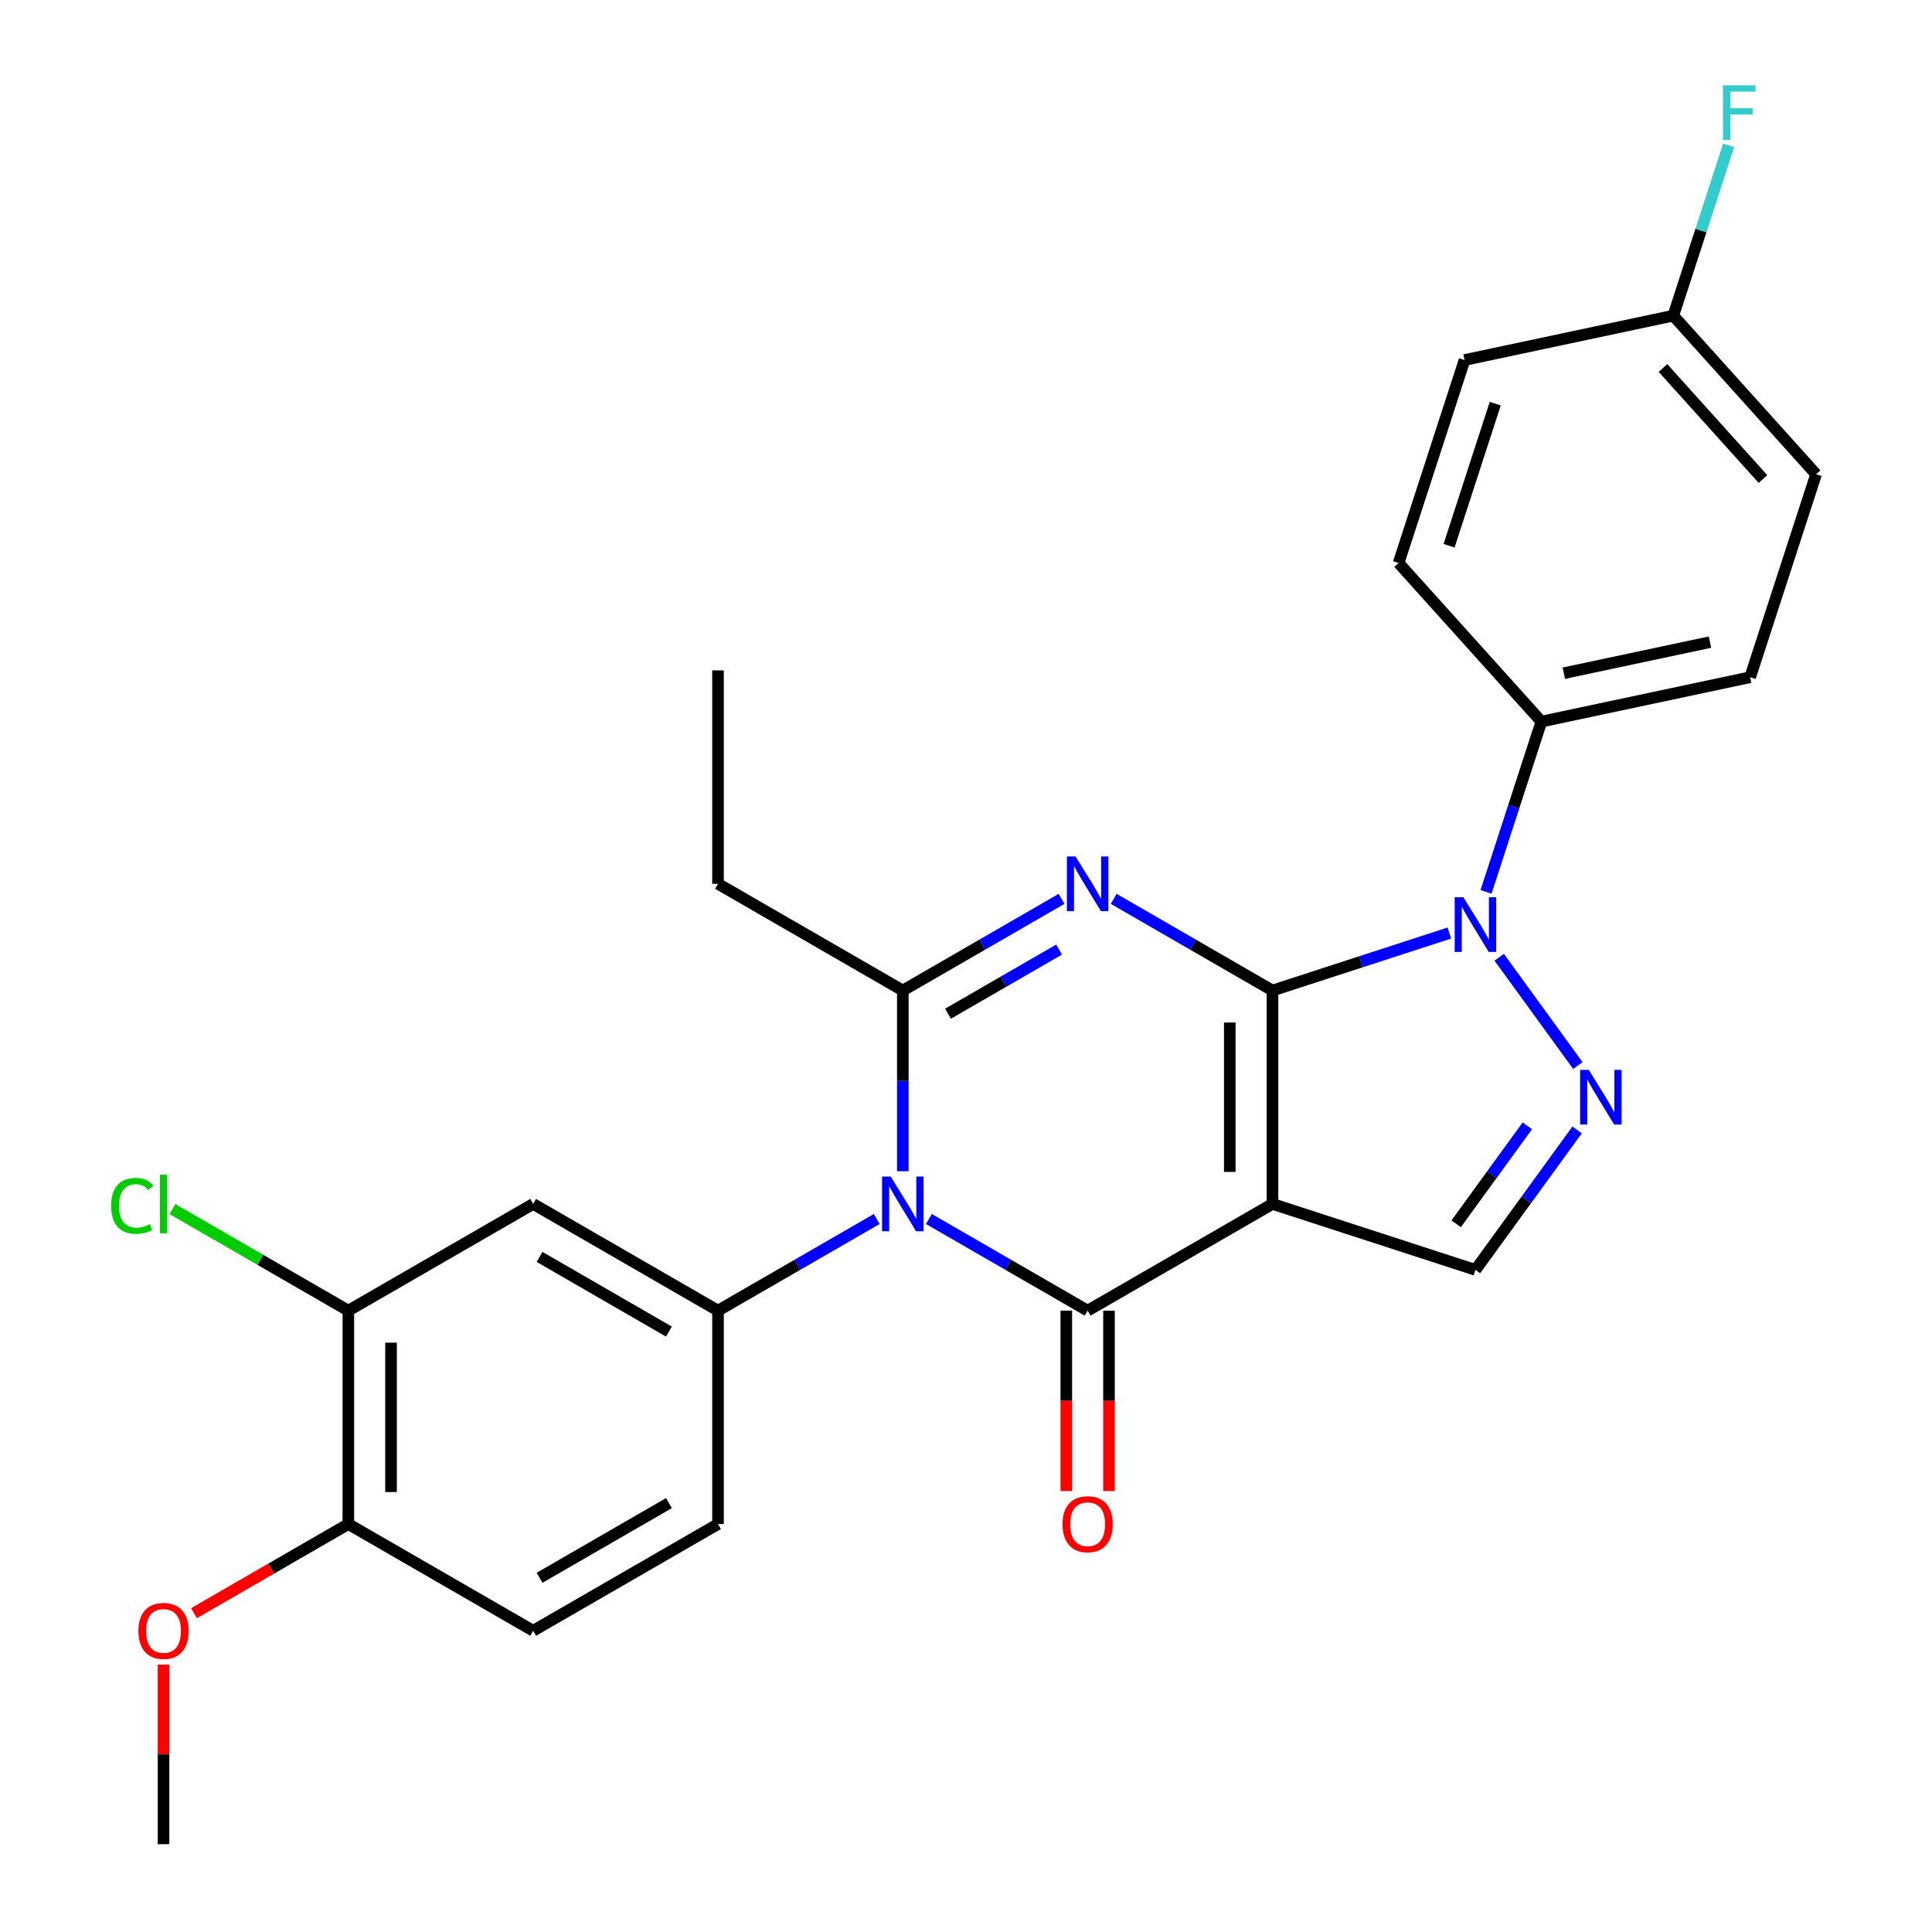 <?xml version='1.0' encoding='iso-8859-1'?>
<svg version='1.1' baseProfile='full'
              xmlns='http://www.w3.org/2000/svg'
                      xmlns:rdkit='http://www.rdkit.org/xml'
                      xmlns:xlink='http://www.w3.org/1999/xlink'
                  xml:space='preserve'
width='1000px' height='1000px' viewBox='0 0 1000 1000'>
<!-- END OF HEADER -->
<rect style='opacity:1.0;fill:#FFFFFF;stroke:none' width='1000' height='1000' x='0' y='0'> </rect>
<path class='bond-0' d='M 658.63,512.69 L 658.63,623.154' style='fill:none;fill-rule:evenodd;stroke:#000000;stroke-width:6px;stroke-linecap:butt;stroke-linejoin:miter;stroke-opacity:1' />
<path class='bond-0' d='M 636.537,529.259 L 636.537,606.584' style='fill:none;fill-rule:evenodd;stroke:#000000;stroke-width:6px;stroke-linecap:butt;stroke-linejoin:miter;stroke-opacity:1' />
<path class='bond-1' d='M 658.63,512.69 L 617.548,488.971' style='fill:none;fill-rule:evenodd;stroke:#000000;stroke-width:6px;stroke-linecap:butt;stroke-linejoin:miter;stroke-opacity:1' />
<path class='bond-1' d='M 617.548,488.971 L 576.467,465.253' style='fill:none;fill-rule:evenodd;stroke:#0000FF;stroke-width:6px;stroke-linecap:butt;stroke-linejoin:miter;stroke-opacity:1' />
<path class='bond-4' d='M 658.63,512.69 L 704.408,497.816' style='fill:none;fill-rule:evenodd;stroke:#000000;stroke-width:6px;stroke-linecap:butt;stroke-linejoin:miter;stroke-opacity:1' />
<path class='bond-4' d='M 704.408,497.816 L 750.185,482.941' style='fill:none;fill-rule:evenodd;stroke:#0000FF;stroke-width:6px;stroke-linecap:butt;stroke-linejoin:miter;stroke-opacity:1' />
<path class='bond-3' d='M 658.63,623.154 L 562.965,678.386' style='fill:none;fill-rule:evenodd;stroke:#000000;stroke-width:6px;stroke-linecap:butt;stroke-linejoin:miter;stroke-opacity:1' />
<path class='bond-8' d='M 658.63,623.154 L 763.687,657.289' style='fill:none;fill-rule:evenodd;stroke:#000000;stroke-width:6px;stroke-linecap:butt;stroke-linejoin:miter;stroke-opacity:1' />
<path class='bond-5' d='M 549.463,465.253 L 508.382,488.971' style='fill:none;fill-rule:evenodd;stroke:#0000FF;stroke-width:6px;stroke-linecap:butt;stroke-linejoin:miter;stroke-opacity:1' />
<path class='bond-5' d='M 508.382,488.971 L 467.3,512.69' style='fill:none;fill-rule:evenodd;stroke:#000000;stroke-width:6px;stroke-linecap:butt;stroke-linejoin:miter;stroke-opacity:1' />
<path class='bond-5' d='M 548.185,491.501 L 519.428,508.104' style='fill:none;fill-rule:evenodd;stroke:#0000FF;stroke-width:6px;stroke-linecap:butt;stroke-linejoin:miter;stroke-opacity:1' />
<path class='bond-5' d='M 519.428,508.104 L 490.671,524.707' style='fill:none;fill-rule:evenodd;stroke:#000000;stroke-width:6px;stroke-linecap:butt;stroke-linejoin:miter;stroke-opacity:1' />
<path class='bond-2' d='M 467.3,606.232 L 467.3,559.461' style='fill:none;fill-rule:evenodd;stroke:#0000FF;stroke-width:6px;stroke-linecap:butt;stroke-linejoin:miter;stroke-opacity:1' />
<path class='bond-2' d='M 467.3,559.461 L 467.3,512.69' style='fill:none;fill-rule:evenodd;stroke:#000000;stroke-width:6px;stroke-linecap:butt;stroke-linejoin:miter;stroke-opacity:1' />
<path class='bond-7' d='M 453.799,630.949 L 412.717,654.667' style='fill:none;fill-rule:evenodd;stroke:#0000FF;stroke-width:6px;stroke-linecap:butt;stroke-linejoin:miter;stroke-opacity:1' />
<path class='bond-7' d='M 412.717,654.667 L 371.636,678.386' style='fill:none;fill-rule:evenodd;stroke:#000000;stroke-width:6px;stroke-linecap:butt;stroke-linejoin:miter;stroke-opacity:1' />
<path class='bond-28' d='M 480.802,630.949 L 521.884,654.667' style='fill:none;fill-rule:evenodd;stroke:#0000FF;stroke-width:6px;stroke-linecap:butt;stroke-linejoin:miter;stroke-opacity:1' />
<path class='bond-28' d='M 521.884,654.667 L 562.965,678.386' style='fill:none;fill-rule:evenodd;stroke:#000000;stroke-width:6px;stroke-linecap:butt;stroke-linejoin:miter;stroke-opacity:1' />
<path class='bond-12' d='M 551.919,678.386 L 551.919,725.077' style='fill:none;fill-rule:evenodd;stroke:#000000;stroke-width:6px;stroke-linecap:butt;stroke-linejoin:miter;stroke-opacity:1' />
<path class='bond-12' d='M 551.919,725.077 L 551.919,771.768' style='fill:none;fill-rule:evenodd;stroke:#FF0000;stroke-width:6px;stroke-linecap:butt;stroke-linejoin:miter;stroke-opacity:1' />
<path class='bond-12' d='M 574.011,678.386 L 574.011,725.077' style='fill:none;fill-rule:evenodd;stroke:#000000;stroke-width:6px;stroke-linecap:butt;stroke-linejoin:miter;stroke-opacity:1' />
<path class='bond-12' d='M 574.011,725.077 L 574.011,771.768' style='fill:none;fill-rule:evenodd;stroke:#FF0000;stroke-width:6px;stroke-linecap:butt;stroke-linejoin:miter;stroke-opacity:1' />
<path class='bond-6' d='M 775.981,495.476 L 816.702,551.523' style='fill:none;fill-rule:evenodd;stroke:#0000FF;stroke-width:6px;stroke-linecap:butt;stroke-linejoin:miter;stroke-opacity:1' />
<path class='bond-10' d='M 769.185,461.633 L 783.504,417.565' style='fill:none;fill-rule:evenodd;stroke:#0000FF;stroke-width:6px;stroke-linecap:butt;stroke-linejoin:miter;stroke-opacity:1' />
<path class='bond-10' d='M 783.504,417.565 L 797.822,373.497' style='fill:none;fill-rule:evenodd;stroke:#000000;stroke-width:6px;stroke-linecap:butt;stroke-linejoin:miter;stroke-opacity:1' />
<path class='bond-18' d='M 467.3,512.69 L 371.636,457.458' style='fill:none;fill-rule:evenodd;stroke:#000000;stroke-width:6px;stroke-linecap:butt;stroke-linejoin:miter;stroke-opacity:1' />
<path class='bond-27' d='M 816.322,584.843 L 790.004,621.066' style='fill:none;fill-rule:evenodd;stroke:#0000FF;stroke-width:6px;stroke-linecap:butt;stroke-linejoin:miter;stroke-opacity:1' />
<path class='bond-27' d='M 790.004,621.066 L 763.687,657.289' style='fill:none;fill-rule:evenodd;stroke:#000000;stroke-width:6px;stroke-linecap:butt;stroke-linejoin:miter;stroke-opacity:1' />
<path class='bond-27' d='M 790.553,582.724 L 772.131,608.08' style='fill:none;fill-rule:evenodd;stroke:#0000FF;stroke-width:6px;stroke-linecap:butt;stroke-linejoin:miter;stroke-opacity:1' />
<path class='bond-27' d='M 772.131,608.08 L 753.709,633.436' style='fill:none;fill-rule:evenodd;stroke:#000000;stroke-width:6px;stroke-linecap:butt;stroke-linejoin:miter;stroke-opacity:1' />
<path class='bond-9' d='M 371.636,678.386 L 275.971,623.154' style='fill:none;fill-rule:evenodd;stroke:#000000;stroke-width:6px;stroke-linecap:butt;stroke-linejoin:miter;stroke-opacity:1' />
<path class='bond-9' d='M 346.24,689.234 L 279.275,650.571' style='fill:none;fill-rule:evenodd;stroke:#000000;stroke-width:6px;stroke-linecap:butt;stroke-linejoin:miter;stroke-opacity:1' />
<path class='bond-13' d='M 371.636,678.386 L 371.636,788.85' style='fill:none;fill-rule:evenodd;stroke:#000000;stroke-width:6px;stroke-linecap:butt;stroke-linejoin:miter;stroke-opacity:1' />
<path class='bond-11' d='M 275.971,623.154 L 180.307,678.386' style='fill:none;fill-rule:evenodd;stroke:#000000;stroke-width:6px;stroke-linecap:butt;stroke-linejoin:miter;stroke-opacity:1' />
<path class='bond-16' d='M 797.822,373.497 L 905.872,350.53' style='fill:none;fill-rule:evenodd;stroke:#000000;stroke-width:6px;stroke-linecap:butt;stroke-linejoin:miter;stroke-opacity:1' />
<path class='bond-16' d='M 809.436,348.442 L 885.071,332.365' style='fill:none;fill-rule:evenodd;stroke:#000000;stroke-width:6px;stroke-linecap:butt;stroke-linejoin:miter;stroke-opacity:1' />
<path class='bond-17' d='M 797.822,373.497 L 723.907,291.406' style='fill:none;fill-rule:evenodd;stroke:#000000;stroke-width:6px;stroke-linecap:butt;stroke-linejoin:miter;stroke-opacity:1' />
<path class='bond-19' d='M 180.307,678.386 L 134.775,652.098' style='fill:none;fill-rule:evenodd;stroke:#000000;stroke-width:6px;stroke-linecap:butt;stroke-linejoin:miter;stroke-opacity:1' />
<path class='bond-19' d='M 134.775,652.098 L 89.244,625.81' style='fill:none;fill-rule:evenodd;stroke:#00CC00;stroke-width:6px;stroke-linecap:butt;stroke-linejoin:miter;stroke-opacity:1' />
<path class='bond-30' d='M 180.307,678.386 L 180.307,788.85' style='fill:none;fill-rule:evenodd;stroke:#000000;stroke-width:6px;stroke-linecap:butt;stroke-linejoin:miter;stroke-opacity:1' />
<path class='bond-30' d='M 202.4,694.955 L 202.4,772.28' style='fill:none;fill-rule:evenodd;stroke:#000000;stroke-width:6px;stroke-linecap:butt;stroke-linejoin:miter;stroke-opacity:1' />
<path class='bond-15' d='M 371.636,788.85 L 275.971,844.082' style='fill:none;fill-rule:evenodd;stroke:#000000;stroke-width:6px;stroke-linecap:butt;stroke-linejoin:miter;stroke-opacity:1' />
<path class='bond-15' d='M 346.24,778.001 L 279.275,816.664' style='fill:none;fill-rule:evenodd;stroke:#000000;stroke-width:6px;stroke-linecap:butt;stroke-linejoin:miter;stroke-opacity:1' />
<path class='bond-14' d='M 180.307,788.85 L 275.971,844.082' style='fill:none;fill-rule:evenodd;stroke:#000000;stroke-width:6px;stroke-linecap:butt;stroke-linejoin:miter;stroke-opacity:1' />
<path class='bond-24' d='M 180.307,788.85 L 140.355,811.916' style='fill:none;fill-rule:evenodd;stroke:#000000;stroke-width:6px;stroke-linecap:butt;stroke-linejoin:miter;stroke-opacity:1' />
<path class='bond-24' d='M 140.355,811.916 L 100.404,834.982' style='fill:none;fill-rule:evenodd;stroke:#FF0000;stroke-width:6px;stroke-linecap:butt;stroke-linejoin:miter;stroke-opacity:1' />
<path class='bond-22' d='M 905.872,350.53 L 940.008,245.473' style='fill:none;fill-rule:evenodd;stroke:#000000;stroke-width:6px;stroke-linecap:butt;stroke-linejoin:miter;stroke-opacity:1' />
<path class='bond-21' d='M 723.907,291.406 L 758.043,186.349' style='fill:none;fill-rule:evenodd;stroke:#000000;stroke-width:6px;stroke-linecap:butt;stroke-linejoin:miter;stroke-opacity:1' />
<path class='bond-21' d='M 750.039,282.475 L 773.934,208.935' style='fill:none;fill-rule:evenodd;stroke:#000000;stroke-width:6px;stroke-linecap:butt;stroke-linejoin:miter;stroke-opacity:1' />
<path class='bond-26' d='M 371.636,457.458 L 371.636,346.994' style='fill:none;fill-rule:evenodd;stroke:#000000;stroke-width:6px;stroke-linecap:butt;stroke-linejoin:miter;stroke-opacity:1' />
<path class='bond-20' d='M 866.093,163.382 L 758.043,186.349' style='fill:none;fill-rule:evenodd;stroke:#000000;stroke-width:6px;stroke-linecap:butt;stroke-linejoin:miter;stroke-opacity:1' />
<path class='bond-23' d='M 866.093,163.382 L 880.411,119.314' style='fill:none;fill-rule:evenodd;stroke:#000000;stroke-width:6px;stroke-linecap:butt;stroke-linejoin:miter;stroke-opacity:1' />
<path class='bond-23' d='M 880.411,119.314 L 894.73,75.246' style='fill:none;fill-rule:evenodd;stroke:#33CCCC;stroke-width:6px;stroke-linecap:butt;stroke-linejoin:miter;stroke-opacity:1' />
<path class='bond-29' d='M 866.093,163.382 L 940.008,245.473' style='fill:none;fill-rule:evenodd;stroke:#000000;stroke-width:6px;stroke-linecap:butt;stroke-linejoin:miter;stroke-opacity:1' />
<path class='bond-29' d='M 860.762,190.479 L 912.502,247.942' style='fill:none;fill-rule:evenodd;stroke:#000000;stroke-width:6px;stroke-linecap:butt;stroke-linejoin:miter;stroke-opacity:1' />
<path class='bond-25' d='M 84.642,861.603 L 84.642,908.074' style='fill:none;fill-rule:evenodd;stroke:#FF0000;stroke-width:6px;stroke-linecap:butt;stroke-linejoin:miter;stroke-opacity:1' />
<path class='bond-25' d='M 84.642,908.074 L 84.642,954.545' style='fill:none;fill-rule:evenodd;stroke:#000000;stroke-width:6px;stroke-linecap:butt;stroke-linejoin:miter;stroke-opacity:1' />
<path  class='atom-2' d='M 556.705 443.298
L 565.985 458.298
Q 566.905 459.778, 568.385 462.458
Q 569.865 465.138, 569.945 465.298
L 569.945 443.298
L 573.705 443.298
L 573.705 471.618
L 569.825 471.618
L 559.865 455.218
Q 558.705 453.298, 557.465 451.098
Q 556.265 448.898, 555.905 448.218
L 555.905 471.618
L 552.225 471.618
L 552.225 443.298
L 556.705 443.298
' fill='#0000FF'/>
<path  class='atom-3' d='M 461.04 608.994
L 470.32 623.994
Q 471.24 625.474, 472.72 628.154
Q 474.2 630.834, 474.28 630.994
L 474.28 608.994
L 478.04 608.994
L 478.04 637.314
L 474.16 637.314
L 464.2 620.914
Q 463.04 618.994, 461.8 616.794
Q 460.6 614.594, 460.24 613.914
L 460.24 637.314
L 456.56 637.314
L 456.56 608.994
L 461.04 608.994
' fill='#0000FF'/>
<path  class='atom-5' d='M 757.427 464.394
L 766.707 479.394
Q 767.627 480.874, 769.107 483.554
Q 770.587 486.234, 770.667 486.394
L 770.667 464.394
L 774.427 464.394
L 774.427 492.714
L 770.547 492.714
L 760.587 476.314
Q 759.427 474.394, 758.187 472.194
Q 756.987 469.994, 756.627 469.314
L 756.627 492.714
L 752.947 492.714
L 752.947 464.394
L 757.427 464.394
' fill='#0000FF'/>
<path  class='atom-7' d='M 822.356 553.762
L 831.636 568.762
Q 832.556 570.242, 834.036 572.922
Q 835.516 575.602, 835.596 575.762
L 835.596 553.762
L 839.356 553.762
L 839.356 582.082
L 835.476 582.082
L 825.516 565.682
Q 824.356 563.762, 823.116 561.562
Q 821.916 559.362, 821.556 558.682
L 821.556 582.082
L 817.876 582.082
L 817.876 553.762
L 822.356 553.762
' fill='#0000FF'/>
<path  class='atom-13' d='M 549.965 788.93
Q 549.965 782.13, 553.325 778.33
Q 556.685 774.53, 562.965 774.53
Q 569.245 774.53, 572.605 778.33
Q 575.965 782.13, 575.965 788.93
Q 575.965 795.81, 572.565 799.73
Q 569.165 803.61, 562.965 803.61
Q 556.725 803.61, 553.325 799.73
Q 549.965 795.85, 549.965 788.93
M 562.965 800.41
Q 567.285 800.41, 569.605 797.53
Q 571.965 794.61, 571.965 788.93
Q 571.965 783.37, 569.605 780.57
Q 567.285 777.73, 562.965 777.73
Q 558.645 777.73, 556.285 780.53
Q 553.965 783.33, 553.965 788.93
Q 553.965 794.65, 556.285 797.53
Q 558.645 800.41, 562.965 800.41
' fill='#FF0000'/>
<path  class='atom-20' d='M 57.522 624.134
Q 57.522 617.094, 60.802 613.414
Q 64.122 609.694, 70.402 609.694
Q 76.242 609.694, 79.362 613.814
L 76.722 615.974
Q 74.442 612.974, 70.402 612.974
Q 66.122 612.974, 63.842 615.854
Q 61.602 618.694, 61.602 624.134
Q 61.602 629.734, 63.922 632.614
Q 66.282 635.494, 70.842 635.494
Q 73.962 635.494, 77.602 633.614
L 78.722 636.614
Q 77.242 637.574, 75.002 638.134
Q 72.762 638.694, 70.282 638.694
Q 64.122 638.694, 60.802 634.934
Q 57.522 631.174, 57.522 624.134
' fill='#00CC00'/>
<path  class='atom-20' d='M 82.802 607.974
L 86.482 607.974
L 86.482 638.334
L 82.802 638.334
L 82.802 607.974
' fill='#00CC00'/>
<path  class='atom-24' d='M 891.808 44.165
L 908.648 44.165
L 908.648 47.405
L 895.608 47.405
L 895.608 56.005
L 907.208 56.005
L 907.208 59.285
L 895.608 59.285
L 895.608 72.485
L 891.808 72.485
L 891.808 44.165
' fill='#33CCCC'/>
<path  class='atom-25' d='M 71.642 844.162
Q 71.642 837.362, 75.002 833.562
Q 78.362 829.762, 84.642 829.762
Q 90.922 829.762, 94.282 833.562
Q 97.642 837.362, 97.642 844.162
Q 97.642 851.042, 94.242 854.962
Q 90.842 858.842, 84.642 858.842
Q 78.402 858.842, 75.002 854.962
Q 71.642 851.082, 71.642 844.162
M 84.642 855.642
Q 88.962 855.642, 91.282 852.762
Q 93.642 849.842, 93.642 844.162
Q 93.642 838.602, 91.282 835.802
Q 88.962 832.962, 84.642 832.962
Q 80.322 832.962, 77.962 835.762
Q 75.642 838.562, 75.642 844.162
Q 75.642 849.882, 77.962 852.762
Q 80.322 855.642, 84.642 855.642
' fill='#FF0000'/>
</svg>
